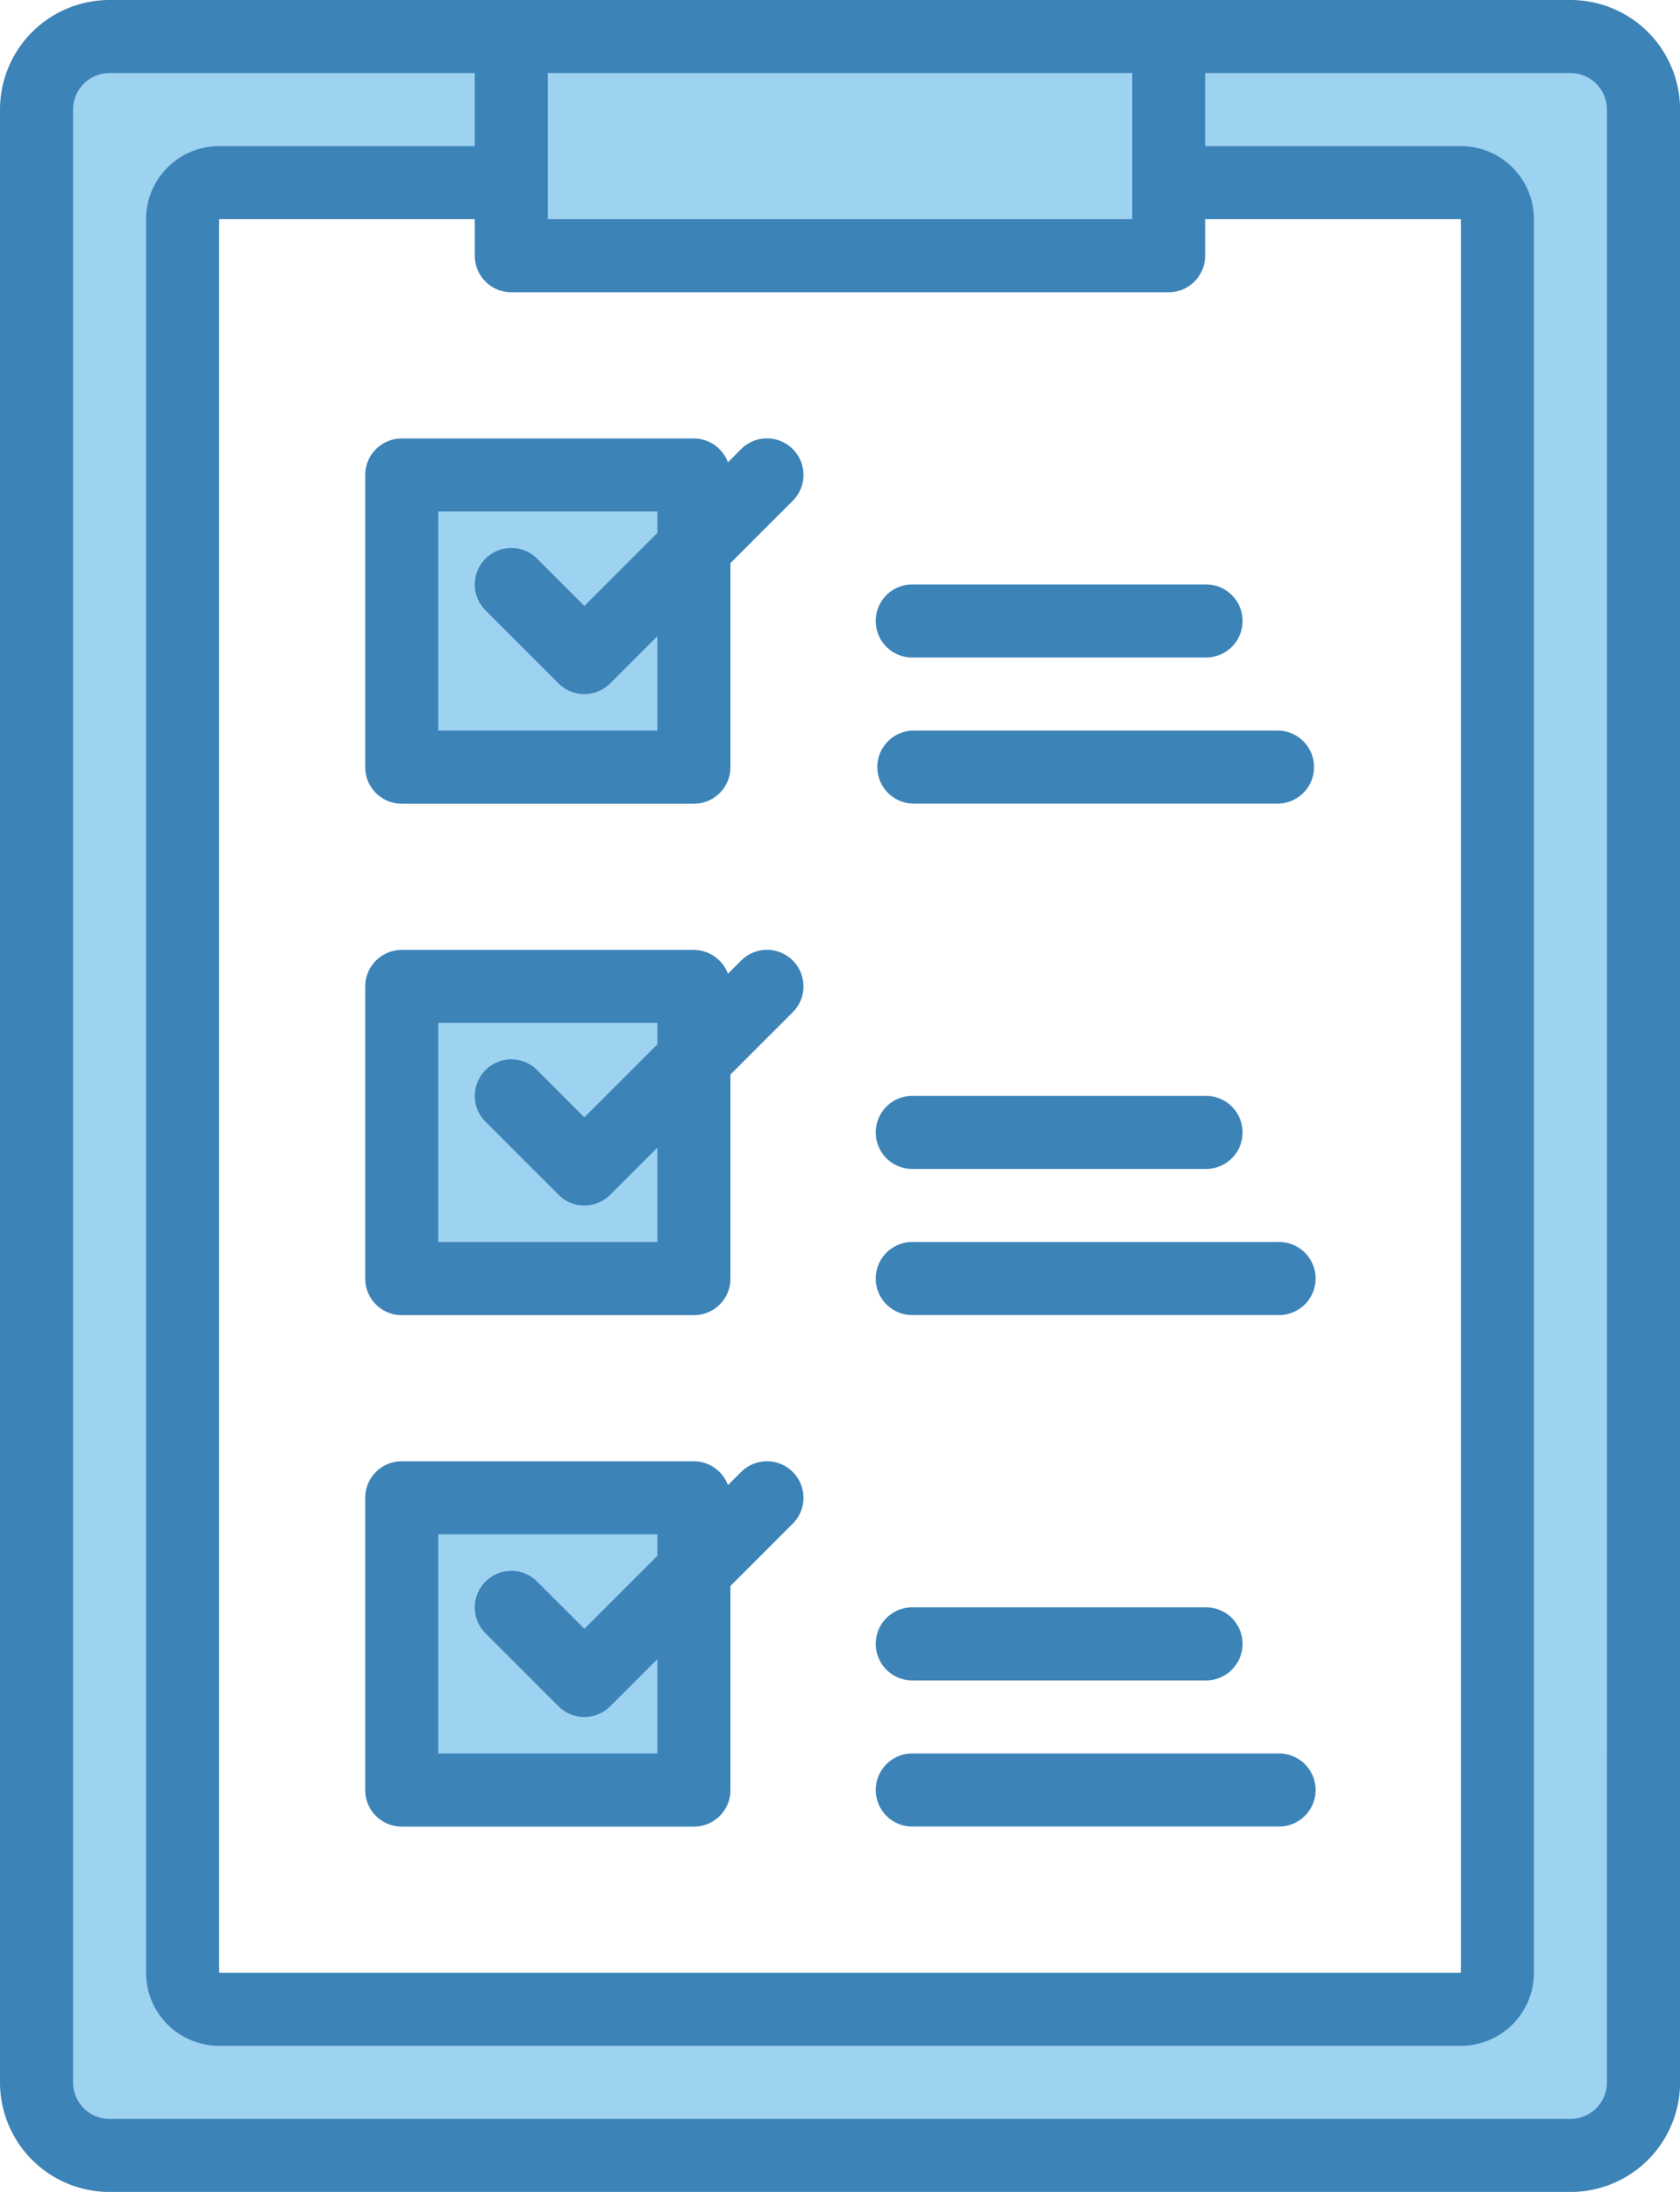 <svg id="check-list-li" xmlns="http://www.w3.org/2000/svg" width="98.696" height="128.735" viewBox="0 0 98.696 128.735">
  <path id="Path_1" data-name="Path 1" d="M12.291,132.443H98.114a4.291,4.291,0,0,0,4.291-4.291V12.291A4.291,4.291,0,0,0,98.114,8h-23.6v8.582H91.677a2.146,2.146,0,0,1,2.146,2.146V121.716a2.146,2.146,0,0,1-2.146,2.146H18.728a2.146,2.146,0,0,1-2.146-2.146V18.728a2.146,2.146,0,0,1,2.146-2.146H35.892V8h-23.6A4.291,4.291,0,0,0,8,12.291V128.152A4.291,4.291,0,0,0,12.291,132.443Zm0,0" transform="translate(-5.854 -5.854)" fill="#9ed2f1"/>
  <path id="Path_2" data-name="Path 2" d="M94.437,20.873h38.62V8H94.437ZM88,33.747V50.912h17.165V33.747Zm0,77.241h17.165V93.823H88ZM88,80.95h17.165V63.785H88Zm0,0" transform="translate(-64.399 -5.854)" fill="#9ed2f1"/>
  <g id="Group_9" data-name="Group 9">
    <path id="Path_3" data-name="Path 3" d="M92.26,0H6.437A6.437,6.437,0,0,0,0,6.437V122.3a6.437,6.437,0,0,0,6.437,6.437H92.26A6.437,6.437,0,0,0,98.7,122.3V6.437A6.437,6.437,0,0,0,92.26,0ZM30.038,17.165h38.62A2.146,2.146,0,0,0,70.8,15.019V12.873H85.823V115.861H12.873V12.873H27.892v2.146A2.146,2.146,0,0,0,30.038,17.165ZM66.513,4.291v8.582H32.184V4.291ZM94.405,122.3a2.146,2.146,0,0,1-2.146,2.146H6.437A2.146,2.146,0,0,1,4.291,122.3V6.437A2.146,2.146,0,0,1,6.437,4.291H27.892V8.582H12.873a4.291,4.291,0,0,0-4.291,4.291V115.861a4.291,4.291,0,0,0,4.291,4.291h72.95a4.291,4.291,0,0,0,4.291-4.291V12.873a4.291,4.291,0,0,0-4.291-4.291H70.8V4.291H92.26a2.146,2.146,0,0,1,2.146,2.146Zm0,0" fill="#3c83b8"/>
    <path id="Path_4" data-name="Path 4" d="M80,98.146V115.31a2.146,2.146,0,0,0,2.146,2.146H99.31a2.146,2.146,0,0,0,2.146-2.146V103.325l3.662-3.662a2.145,2.145,0,1,0-3.034-3.034l-.776.776a2.146,2.146,0,0,0-2-1.4H82.146A2.146,2.146,0,0,0,80,98.146Zm4.291,2.146H97.165v1.257l-4.291,4.291L90.1,103.065a2.145,2.145,0,1,0-3.034,3.034l4.291,4.291a2.147,2.147,0,0,0,3.034,0l2.774-2.774v5.548H84.291Zm17.793,26.376-.776.776a2.146,2.146,0,0,0-2-1.4H82.146A2.146,2.146,0,0,0,80,128.184v17.165a2.146,2.146,0,0,0,2.146,2.146H99.31a2.146,2.146,0,0,0,2.146-2.146V133.363l3.662-3.662a2.145,2.145,0,1,0-3.034-3.034ZM97.165,143.2H84.291V130.329H97.165v1.257l-4.291,4.291L90.1,133.1a2.145,2.145,0,1,0-3.034,3.034l4.291,4.291a2.147,2.147,0,0,0,3.034,0l2.774-2.774Zm4.92,13.5-.776.776a2.146,2.146,0,0,0-2-1.4H82.146A2.146,2.146,0,0,0,80,158.222v17.165a2.146,2.146,0,0,0,2.146,2.146H99.31a2.146,2.146,0,0,0,2.146-2.146V163.4l3.662-3.662a2.145,2.145,0,1,0-3.034-3.034Zm-4.92,16.536H84.291V160.367H97.165v1.257l-4.291,4.291L90.1,163.141a2.145,2.145,0,1,0-3.034,3.034l4.291,4.291a2.147,2.147,0,0,0,3.034,0l2.774-2.774Zm15.019-55.785h21.456a2.146,2.146,0,0,0,0-4.291H112.184a2.146,2.146,0,0,0,0,4.291Zm0-8.582h17.165a2.146,2.146,0,1,0,0-4.291H112.184a2.146,2.146,0,1,0,0,4.291Zm0,38.62h21.456a2.146,2.146,0,1,0,0-4.291H112.184a2.146,2.146,0,1,0,0,4.291Zm0-8.582h17.165a2.146,2.146,0,1,0,0-4.291H112.184a2.146,2.146,0,1,0,0,4.291Zm0,38.62h21.456a2.146,2.146,0,1,0,0-4.291H112.184a2.146,2.146,0,1,0,0,4.291Zm0-8.582h17.165a2.146,2.146,0,1,0,0-4.291H112.184a2.146,2.146,0,1,0,0,4.291Zm0,0" transform="translate(-58.544 -70.253)" fill="#3c83b8"/>
  </g>
</svg>
